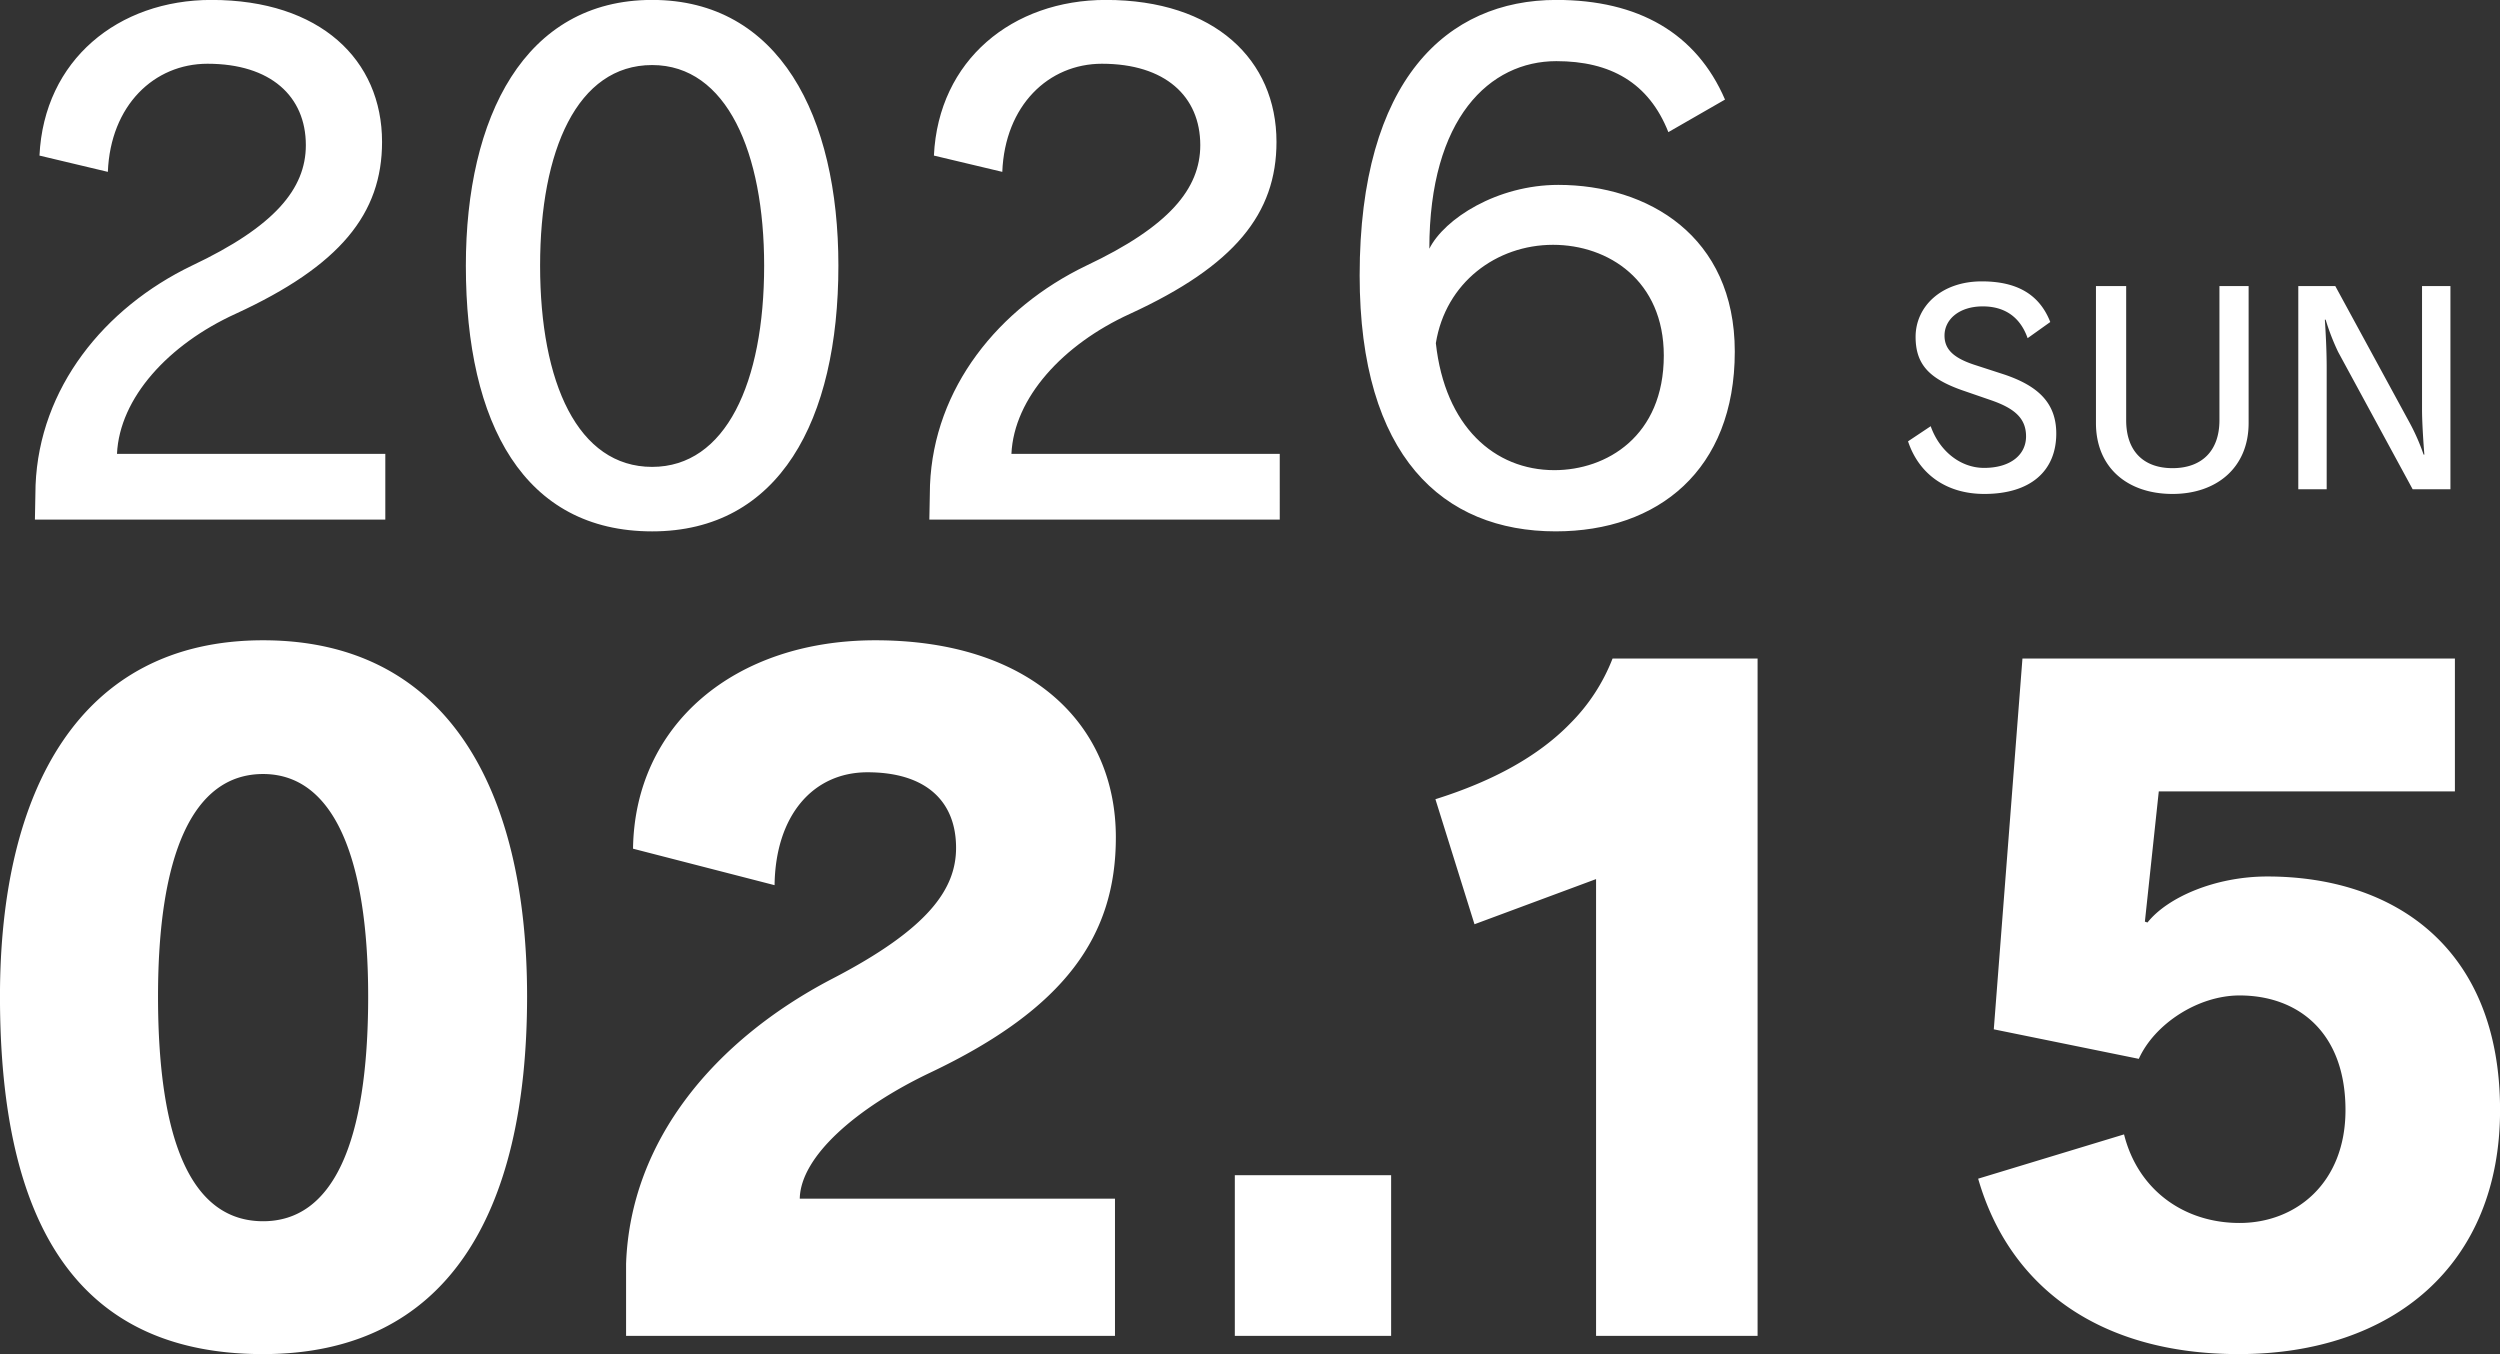 <svg id="mv_day.svg" xmlns="http://www.w3.org/2000/svg" width="575.781" height="311.875" viewBox="0 0 575.781 311.875">
  <rect x="0" y="0" width="575.781" height="311.875" fill="#333333" stroke="none"/>
  <defs>
    <style>
      .cls-1 {
        fill: #fff;
        fill-rule: evenodd;
      }
    </style>
  </defs>
  <path id="_2026" data-name="2026" class="cls-1" d="M170.117,603.276V588.127h-61.8c0.6-12.9,11.849-25.2,27.3-32.249,24.149-11.1,33.749-23.1,33.749-39.6,0-18.9-14.249-32.7-39.3-32.7-21.449,0-38.549,13.8-39.6,35.849l15.75,3.749c0.6-15.3,10.649-24.9,22.949-24.9,14.549,0,22.649,7.5,22.649,18.75,0,10.049-7.2,18.749-26.249,27.749-20.249,9.749-35.1,28.2-36,50.547l-0.15,7.95h80.7Zm104.35-58.5c0-34.5-13.649-61.2-42.9-61.2-29.4,0-42.9,27-42.9,61.2,0,36.6,13.5,61.2,42.9,61.2C260.818,605.976,274.467,580.477,274.467,544.779Zm-17.1,0c0,27-8.85,46.348-25.8,46.348-17.1,0-25.8-19.35-25.8-46.348,0-26.549,8.549-46.2,25.8-46.2S257.368,518.83,257.368,544.779Zm118.749,58.5V588.127h-61.8c0.6-12.9,11.849-25.2,27.3-32.249,24.149-11.1,33.749-23.1,33.749-39.6,0-18.9-14.249-32.7-39.3-32.7-21.449,0-38.549,13.8-39.6,35.849l15.75,3.749c0.6-15.3,10.649-24.9,22.949-24.9,14.549,0,22.649,7.5,22.649,18.75,0,10.049-7.2,18.749-26.249,27.749-20.249,9.749-35.1,28.2-36,50.547l-0.15,7.95h80.7Zm104.8-38.7c0-26.7-20.1-38.4-40.648-38.4-14.1,0-26.249,7.8-29.7,14.7,0-30.149,13.949-43.2,29.249-43.2,12.449,0,21.3,4.95,25.8,16.35l13.049-7.5c-6.6-15.3-19.949-22.949-38.848-22.949-25.2,0-45.3,18.449-45.3,63.447,0,41.7,19.2,58.948,45.149,58.948C463.218,605.976,480.917,591.877,480.917,564.578Zm-16.349.9c0,18.6-13.2,26.4-25.2,26.4-13.8,0-25.2-10.05-27.3-29.249,2.25-13.95,13.949-22.649,27-22.649C451.818,539.979,464.568,548.228,464.568,565.478Z" transform="translate(-81.375 -483.594)"/>
  <path id="SUN" class="cls-1" d="M554.959,583.437c0-7.14-4.319-10.98-11.879-13.56l-7.02-2.28c-4.92-1.62-6.84-3.66-6.84-6.719,0-3.66,3.3-6.72,8.82-6.72,4.92,0,8.58,2.34,10.32,7.32l5.219-3.72c-2.52-6.42-7.739-9.36-15.779-9.36-9.36,0-15.239,5.82-15.239,12.78,0,6.359,3.18,9.6,10.559,12.239l6.78,2.34c5.58,1.92,8.1,4.26,8.1,8.34,0,4.259-3.6,7.259-9.66,7.259-5.52,0-10.32-3.959-12.3-9.6l-5.22,3.48c2.4,7.259,8.519,12.119,17.579,12.119C549.02,597.356,554.959,592.076,554.959,583.437Zm44.3-2.4V549.478h-6.72v30.9c0,7.2-4.2,11.039-10.8,11.039-6.66,0-10.68-3.9-10.68-11.039v-30.9H564.1v31.559c0,10.2,7.2,16.319,17.639,16.319C591.88,597.356,599.259,591.3,599.259,581.037Zm46.48,15.239v-46.8H639.2v28.5c0,3,.36,8.28.54,10.319h-0.18a47.993,47.993,0,0,0-3.239-7.379l-17.1-31.439H610.7v46.8h6.539V568.317c0-4.14-.24-8.279-0.42-11.1H617a51.775,51.775,0,0,0,2.88,7.439l17.16,31.619h8.7Z" transform="translate(-81.375 -483.594)"/>
  <path id="_02.15" data-name="02.15" class="cls-1" d="M202.769,713.06c0-48-18.6-82-60.8-82-42.4,0-60.6,34.8-60.6,82,0,53,18.2,82.4,60.6,82.4C184.169,795.459,202.769,763.459,202.769,713.06Zm-36.6,0c0,34-8.2,51.8-24.2,51.8-16.2,0-24.2-17.8-24.2-51.8,0-32.2,7.8-51.2,24.2-51.2S166.169,681.461,166.169,713.06Zm172.2-36.6c0-26.2-19.8-45.4-55.4-45.4-32.4,0-55.4,19.4-55.8,48l32.6,8.4c0.2-16,8.8-26,21.4-26,13.4,0,20.4,6.6,20.4,17.4,0,9.4-6.2,18.6-28.6,30.2-26.8,14-46.4,37-47.4,65.6v16.6h112.6v-31.6h-72.6c0.2-9.8,13.2-21,30-29C326.769,715.86,338.369,699.06,338.369,676.461Zm63.4,114.8v-37h-36v37h36Zm84.4,0v-156h-33.4a43.3,43.3,0,0,1-9.8,15c-7.2,7.4-17.6,13.2-31,17.4l9,28.8,28-10.4v105.2h37.2Zm171-52c0-37.4-24.4-53.8-53.6-53.8-12,0-23,4.8-27.6,10.6l-0.6-.2,3.2-30h68.2v-30.6h-99.6l-6.6,85.4,33.4,6.8c3.6-8,13.6-14.6,23.2-14.6,13.4,0,24.4,8.4,24.4,26.4,0,16.8-11.4,26-24.4,26-12.8,0-23.4-7.6-26.6-20.4l-33.6,10.2c7.2,25,28,40.4,60,40.4C632.569,795.459,657.169,774.859,657.169,739.26Z" transform="translate(-81.375 -483.594)"/>
</svg>
